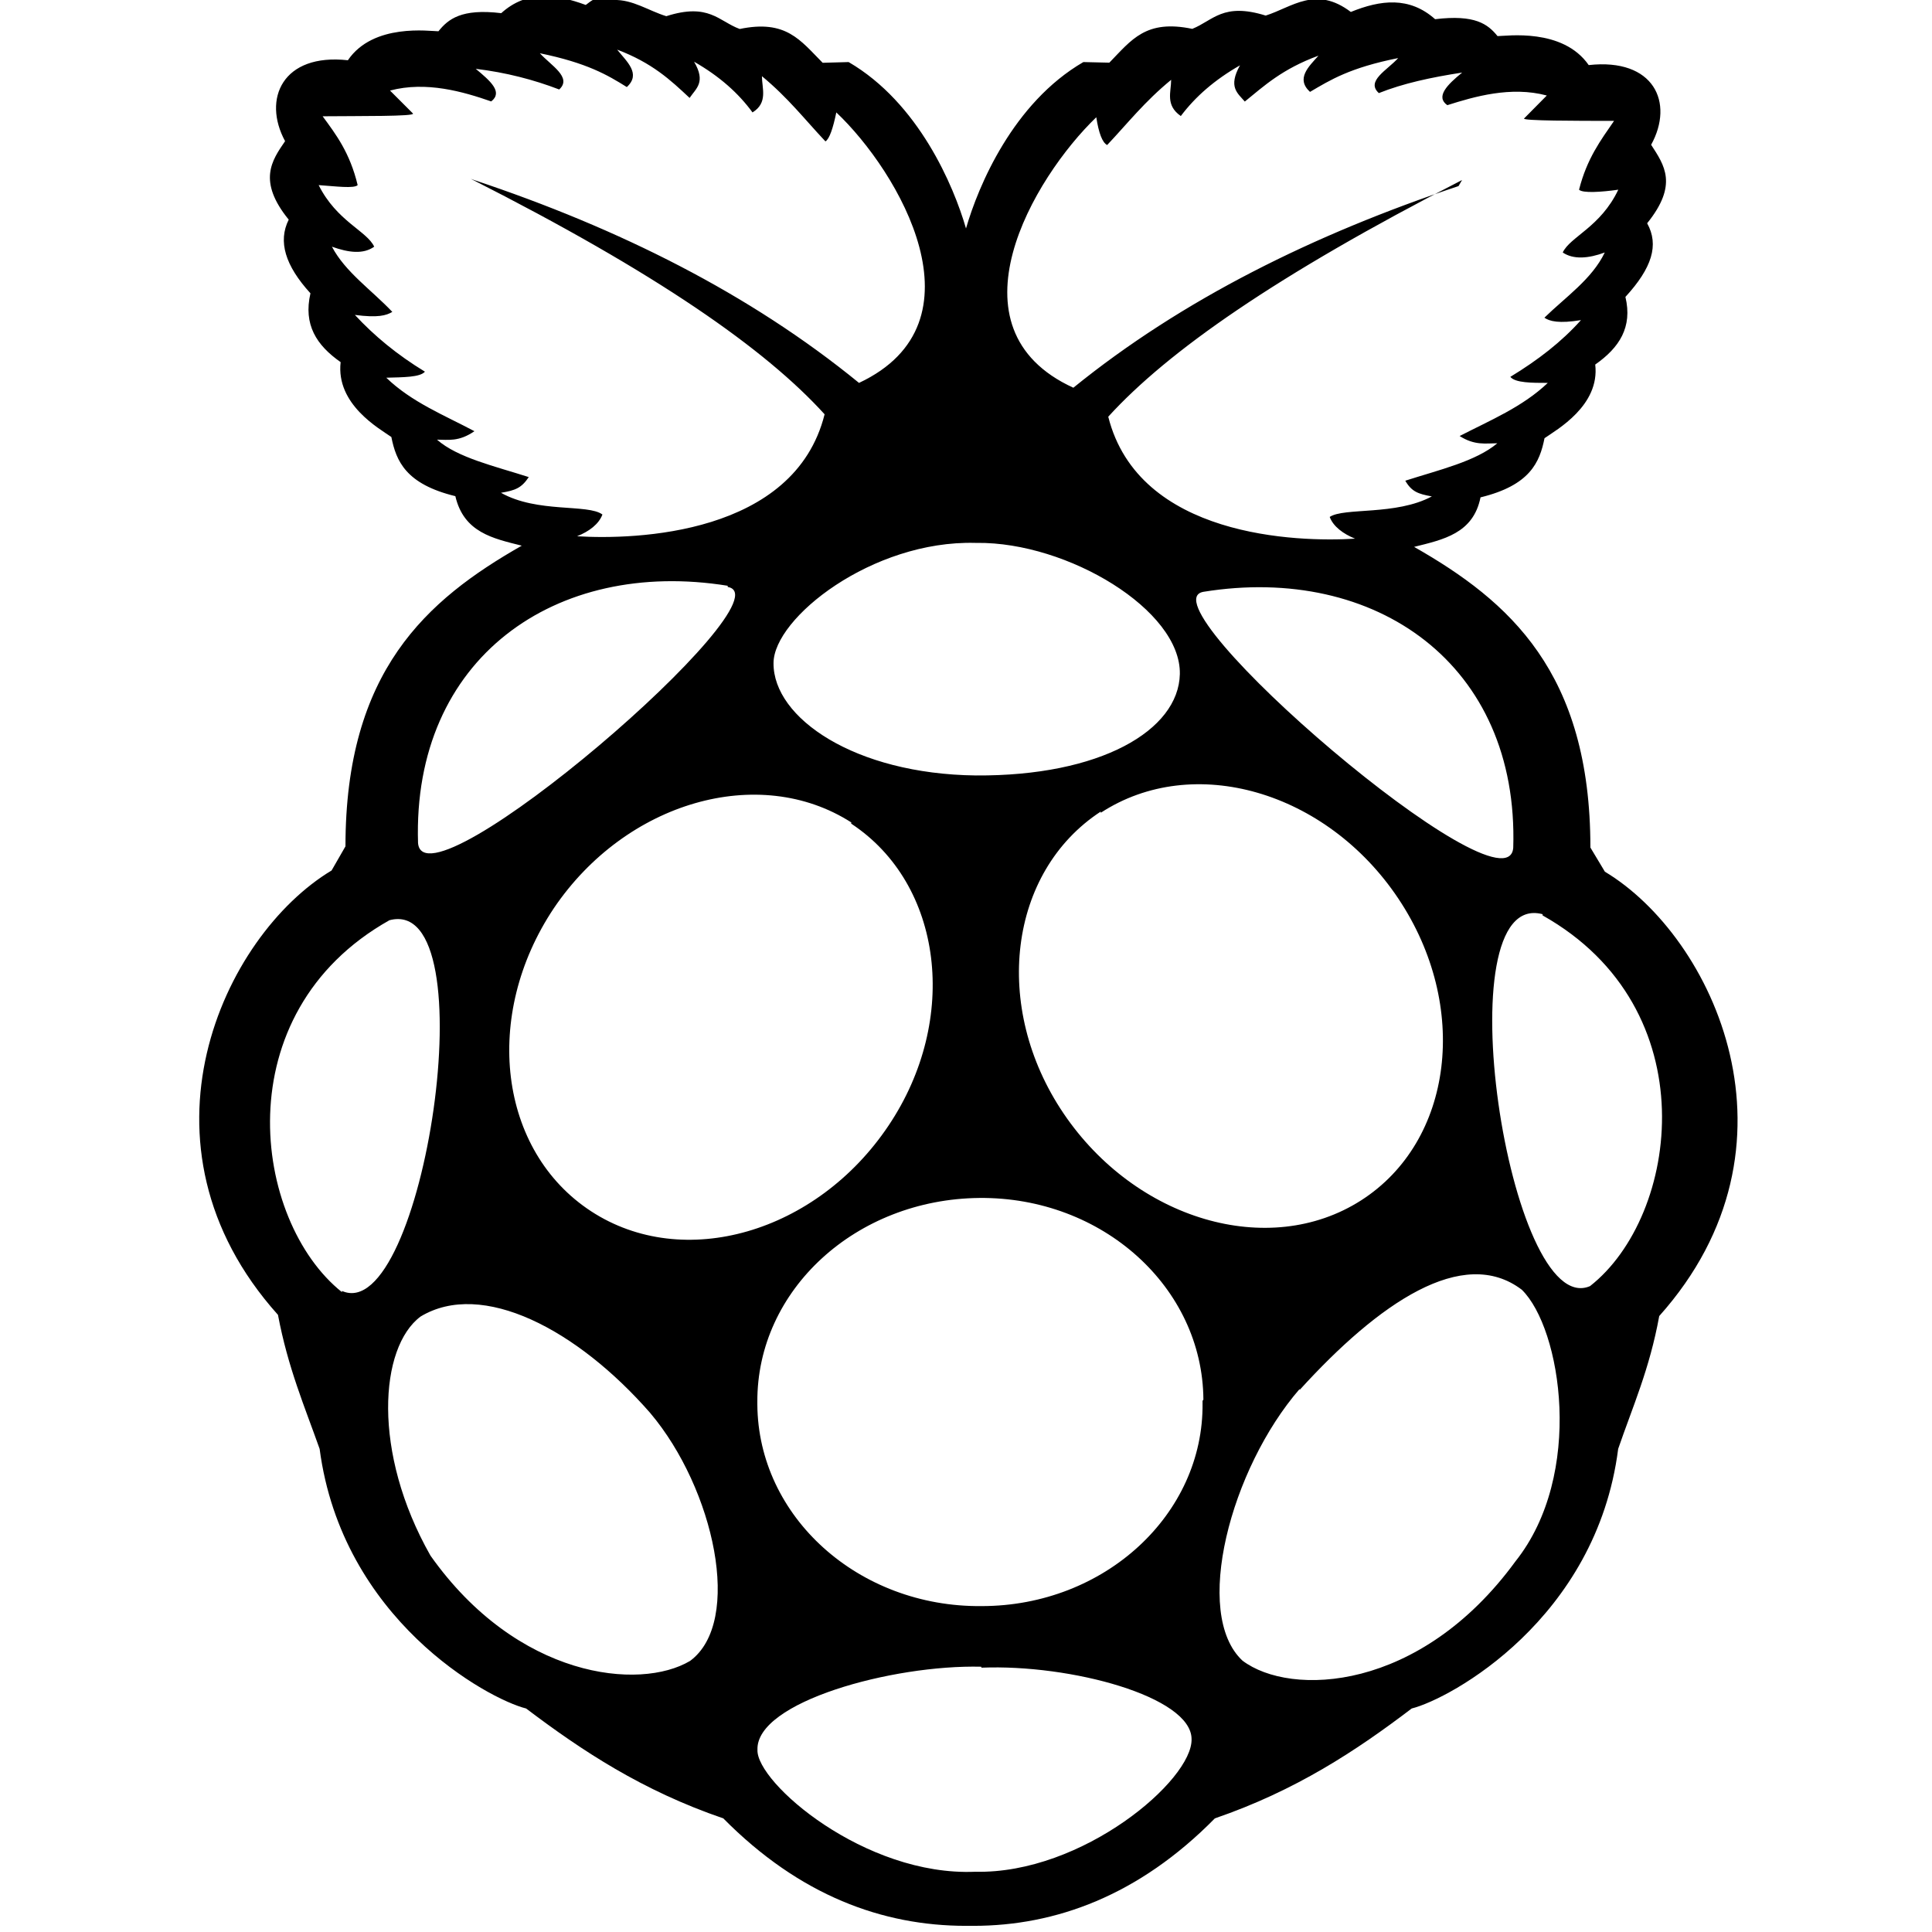 <svg viewBox="0 0 16 16" xmlns="http://www.w3.org/2000/svg" fill-rule="evenodd" clip-rule="evenodd" stroke-linejoin="round" stroke-miterlimit="1.414"><path d="M10.763 11.503c-.572.66-.89 1.862-.473 2.25.398.3 1.47.26 2.26-.822.574-.72.38-1.93.053-2.25-.487-.37-1.186.11-1.84.83zm-5.377.2c-.606-.694-1.394-1.107-1.903-.8-.34.254-.404 1.124.082 1.98.72 1.018 1.733 1.12 2.15.872.44-.325.2-1.426-.33-2.053zm2.74 2.1c-.736-.018-1.867.292-1.853.688-.012.27.888 1.05 1.805 1.01.886.02 1.802-.76 1.79-1.1-.003-.35-1-.62-1.74-.59zm-.05-9.307c-.852-.022-1.67.622-1.67.996-.003.454.672.918 1.675.93 1.03.007 1.68-.372 1.69-.84.01-.53-.93-1.094-1.68-1.086zm-2.05.355c-1.425-.23-2.612.6-2.564 2.13.047.59 3.09-2.03 2.565-2.12zm6.506 2.17c.048-1.52-1.14-2.35-2.565-2.12-.525.09 2.518 2.71 2.565 2.12zm.243.55c-.827-.22-.28 3.37.393 3.08.74-.58.978-2.3-.393-3.07zm-9.943 3.12c.672.3 1.22-3.29.393-3.07-1.37.77-1.133 2.49-.393 3.08zm6.284-3.97c-.765.5-.903 1.62-.308 2.5s1.698 1.21 2.464.72c.765-.49.903-1.61.308-2.5s-1.698-1.21-2.464-.71zm-2.066.09c-.765-.49-1.868-.17-2.463.71-.595.89-.457 2.01.308 2.51s1.868.18 2.464-.71c.59-.88.45-2-.31-2.5zm2.916 4.78c-.006-.93-.836-1.68-1.856-1.67-1.02.01-1.843.76-1.838 1.69v.02c.006.93.837 1.68 1.857 1.67 1.02 0 1.84-.76 1.83-1.68v-.02zm2.142-10.1c-1.54.79-2.438 1.42-2.93 1.96.252 1 1.565 1.04 2.044 1.01-.098-.04-.18-.1-.21-.18.12-.08.548-.01.846-.17-.114-.02-.168-.04-.22-.13.28-.09.584-.16.762-.31-.096 0-.186.02-.312-.06.252-.13.52-.24.73-.44-.13 0-.27 0-.31-.05.23-.14.424-.29.585-.47-.182.03-.26.01-.303-.02.174-.17.395-.32.5-.54-.135.05-.26.06-.348 0 .06-.13.313-.21.46-.52-.143.02-.295.03-.325 0 .066-.26.18-.41.29-.57-.304 0-.767 0-.745-.02l.188-.19c-.298-.08-.603.01-.824.08-.1-.07 0-.17.123-.27-.26.04-.49.09-.69.17-.11-.1.07-.19.16-.29-.4.08-.56.18-.73.28-.12-.11-.01-.21.07-.3-.3.11-.45.25-.61.38-.06-.07-.14-.12-.04-.3-.21.12-.37.26-.49.42-.13-.09-.08-.2-.08-.3-.22.18-.36.36-.53.54-.04-.02-.07-.1-.09-.23-.52.5-1.26 1.75-.19 2.24.9-.73 1.99-1.27 3.19-1.67zm-8.182 0c1.2.4 2.282.94 3.188 1.68 1.065-.5.33-1.75-.188-2.24-.027.13-.057.22-.09.24-.17-.18-.308-.36-.526-.54 0 .1.052.22-.078.3-.117-.16-.274-.3-.484-.42.1.17.017.22-.037.3-.16-.15-.31-.29-.6-.4.08.1.2.2.08.31-.16-.1-.33-.2-.72-.28.09.1.27.2.16.3C4.42.66 4.19.6 3.94.57c.12.1.228.192.128.27C3.838.76 3.53.67 3.23.75l.19.19c.02.025-.44.02-.748.023.11.15.225.3.29.57-.03.03-.18.01-.323 0 .15.3.4.38.46.51-.09.064-.21.05-.35 0 .11.21.33.36.5.54-.05.03-.12.05-.31.025.16.173.35.33.58.47-.04.047-.18.046-.32.05.21.203.48.31.73.443-.13.09-.22.07-.31.07.17.15.48.22.76.31-.06.09-.11.11-.23.13.3.17.72.09.84.18-.03.08-.11.14-.21.18.48.03 1.8-.01 2.05-1.01-.49-.54-1.39-1.17-2.93-1.95zM5.083 0c.157-.005.29.09.435.134.353-.113.434.042.608.106.385-.08.502.094.687.28l.215-.006c.58.338.87 1.025.972 1.378.102-.353.39-1.04.972-1.378l.215.005c.185-.19.302-.36.687-.28.174-.07.254-.22.608-.11.22-.07.414-.25.705-.03.246-.1.485-.13.698.06.33-.04.436.04.517.14.072 0 .54-.07.755.24.54-.06.71.31.517.66.11.17.225.33-.033.65.1.18.04.37-.18.61.06.25-.05.42-.25.56.04.34-.32.54-.42.61-.04.2-.12.39-.53.49-.06.3-.31.35-.55.41.79.45 1.46 1.04 1.46 2.49l.12.2c.9.54 1.71 2.27.45 3.68-.08.44-.22.75-.34 1.1-.18 1.41-1.39 2.07-1.71 2.15-.46.35-.96.68-1.63.91-.63.64-1.32.89-2 .89H8c-.69 0-1.377-.25-2.01-.89-.672-.23-1.17-.56-1.633-.91-.32-.08-1.524-.74-1.71-2.15-.124-.35-.262-.67-.345-1.11-1.264-1.41-.455-3.14.444-3.68l.115-.2c0-1.45.67-2.04 1.46-2.49-.24-.06-.48-.11-.55-.41-.41-.1-.49-.29-.53-.49-.1-.07-.46-.27-.42-.62-.2-.14-.31-.31-.25-.57-.21-.23-.27-.43-.18-.61-.26-.32-.14-.49-.03-.65-.19-.35-.02-.73.52-.67.21-.31.68-.24.75-.24.08-.1.19-.19.52-.15.21-.19.45-.16.7-.068.1-.08.19-.11.27-.11z" fill-rule="nonzero"/></svg>